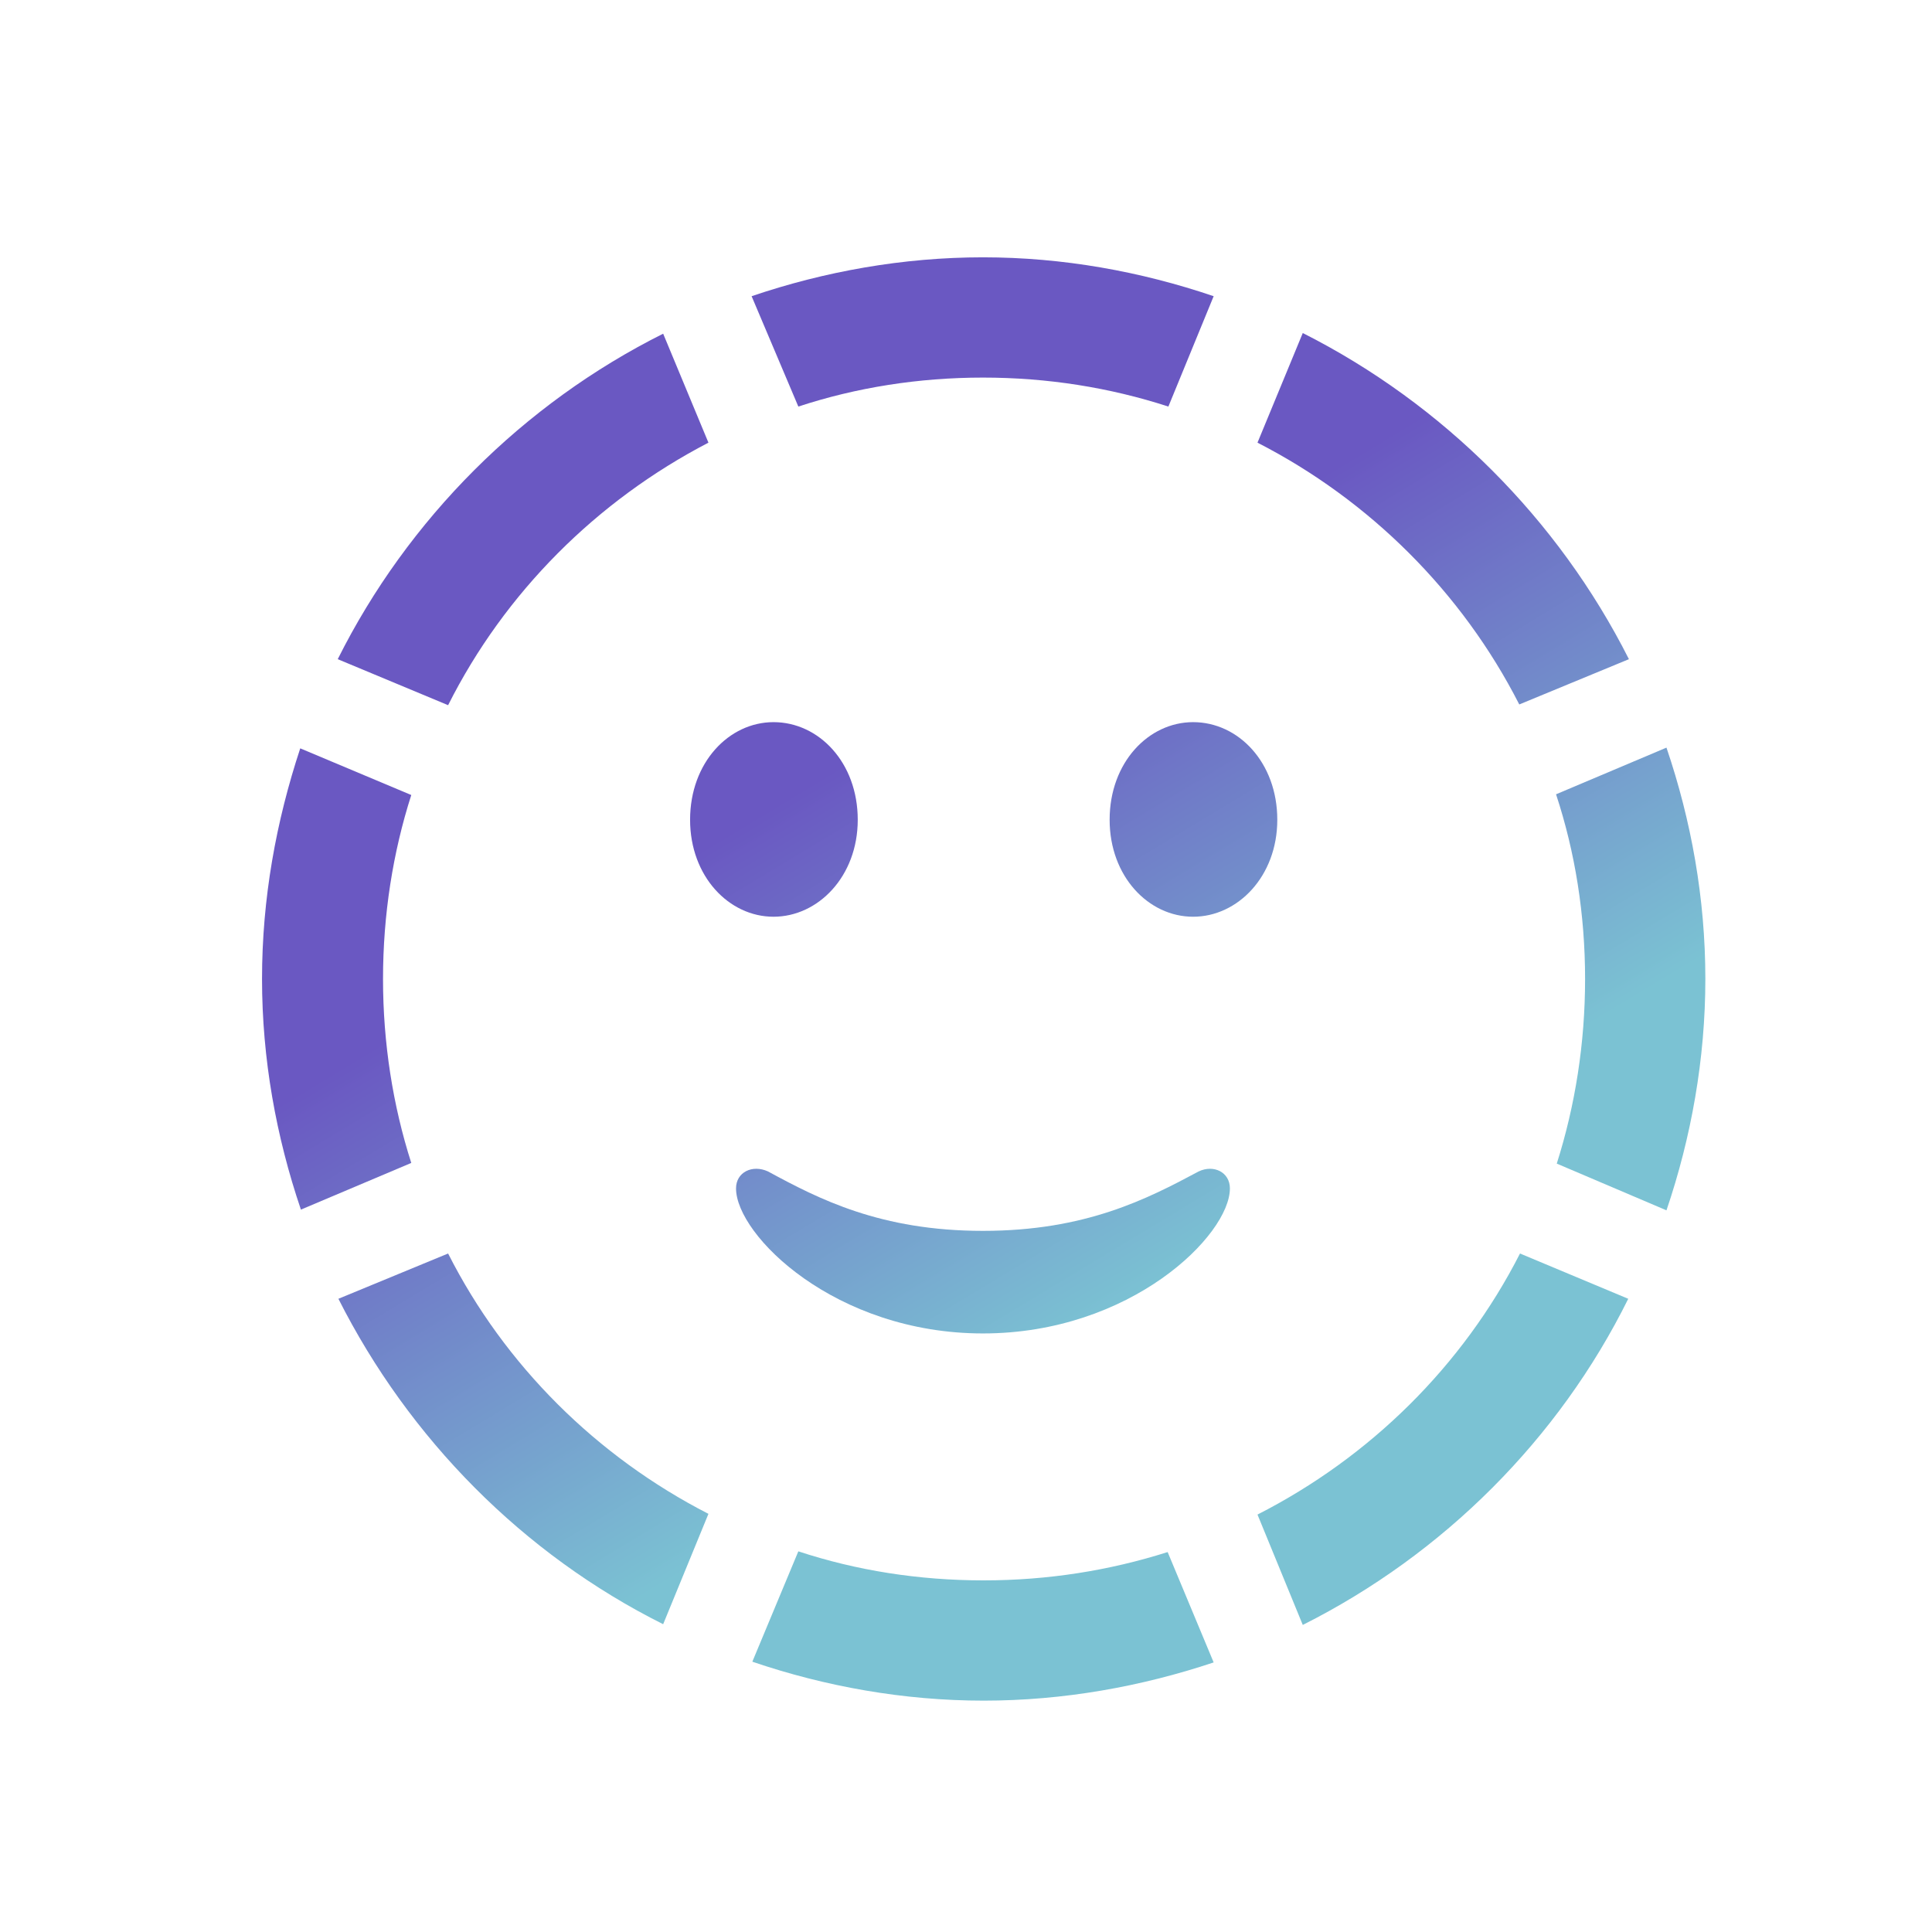 <svg width="32" height="32" viewBox="0 0 32 32" fill="none" xmlns="http://www.w3.org/2000/svg">
<g clip-path="url(#clip0_1838_19062)">
<path d="M6.344 16.215C6.344 15.148 6.508 14.117 6.812 13.168L4.973 12.395C4.574 13.602 4.34 14.879 4.34 16.215C4.34 17.539 4.574 18.828 4.984 20.035L6.812 19.262C6.508 18.312 6.344 17.281 6.344 16.215ZM11.734 7.332L10.984 5.527C8.664 6.688 6.754 8.598 5.594 10.918L7.422 11.68C8.359 9.816 9.883 8.293 11.734 7.332ZM16.281 6.254C17.348 6.254 18.379 6.418 19.352 6.734L20.102 4.906C18.895 4.496 17.605 4.262 16.281 4.262C14.957 4.262 13.656 4.496 12.449 4.906L13.223 6.734C14.184 6.418 15.215 6.254 16.281 6.254ZM25.164 11.668L26.98 10.918C25.809 8.598 23.898 6.688 21.578 5.516L20.828 7.332C22.68 8.281 24.215 9.805 25.164 11.668ZM26.254 16.215C26.254 17.281 26.09 18.312 25.785 19.273L27.602 20.047C28.012 18.84 28.246 17.539 28.246 16.215C28.246 14.879 28.012 13.59 27.602 12.383L25.773 13.156C26.09 14.117 26.254 15.148 26.254 16.215ZM20.828 25.086L21.578 26.914C23.91 25.742 25.82 23.832 26.969 21.512L25.176 20.762C24.227 22.625 22.691 24.137 20.828 25.086ZM16.293 26.176C15.215 26.176 14.184 26.012 13.223 25.695L12.461 27.523C13.668 27.934 14.969 28.168 16.293 28.168C17.617 28.168 18.906 27.934 20.102 27.535L19.34 25.707C18.379 26.012 17.359 26.176 16.293 26.176ZM7.422 20.762L5.605 21.512C6.777 23.832 8.664 25.742 10.984 26.902L11.734 25.074C9.883 24.125 8.359 22.613 7.422 20.762Z" fill="url(#paint0_linear_1838_19062)"/>
<path d="M16.281 22.086C18.73 22.086 20.371 20.457 20.371 19.684C20.371 19.414 20.102 19.285 19.855 19.402C19 19.859 17.98 20.387 16.281 20.387C14.582 20.387 13.562 19.859 12.719 19.402C12.461 19.285 12.191 19.414 12.191 19.684C12.191 20.457 13.832 22.086 16.281 22.086ZM12.812 15.184C13.551 15.184 14.207 14.516 14.207 13.578C14.207 12.629 13.562 11.961 12.812 11.961C12.074 11.961 11.43 12.629 11.43 13.578C11.43 14.516 12.074 15.184 12.812 15.184ZM19.762 15.184C20.5 15.184 21.156 14.516 21.156 13.578C21.156 12.629 20.512 11.961 19.762 11.961C19.023 11.961 18.379 12.629 18.379 13.578C18.379 14.516 19.023 15.184 19.762 15.184Z" fill="url(#paint1_linear_1838_19062)"/>
</g>
<defs>
<linearGradient id="paint0_linear_1838_19062" x1="13.9" y1="12.697" x2="19.116" y2="21.343" gradientUnits="userSpaceOnUse">
<stop stop-color="#6A58C2"/>
<stop offset="1" stop-color="#7BC2D3"/>
</linearGradient>
<linearGradient id="paint1_linear_1838_19062" x1="13.9" y1="12.697" x2="19.116" y2="21.343" gradientUnits="userSpaceOnUse">
<stop stop-color="#6A58C2"/>
<stop offset="1" stop-color="#7BC2D3"/>
</linearGradient>
<clipPath id="clip0_1838_19062">
<rect width="24.258" height="23.918" fill="white" transform="translate(4.34 4.262)"/>
</clipPath>
</defs>
</svg>

